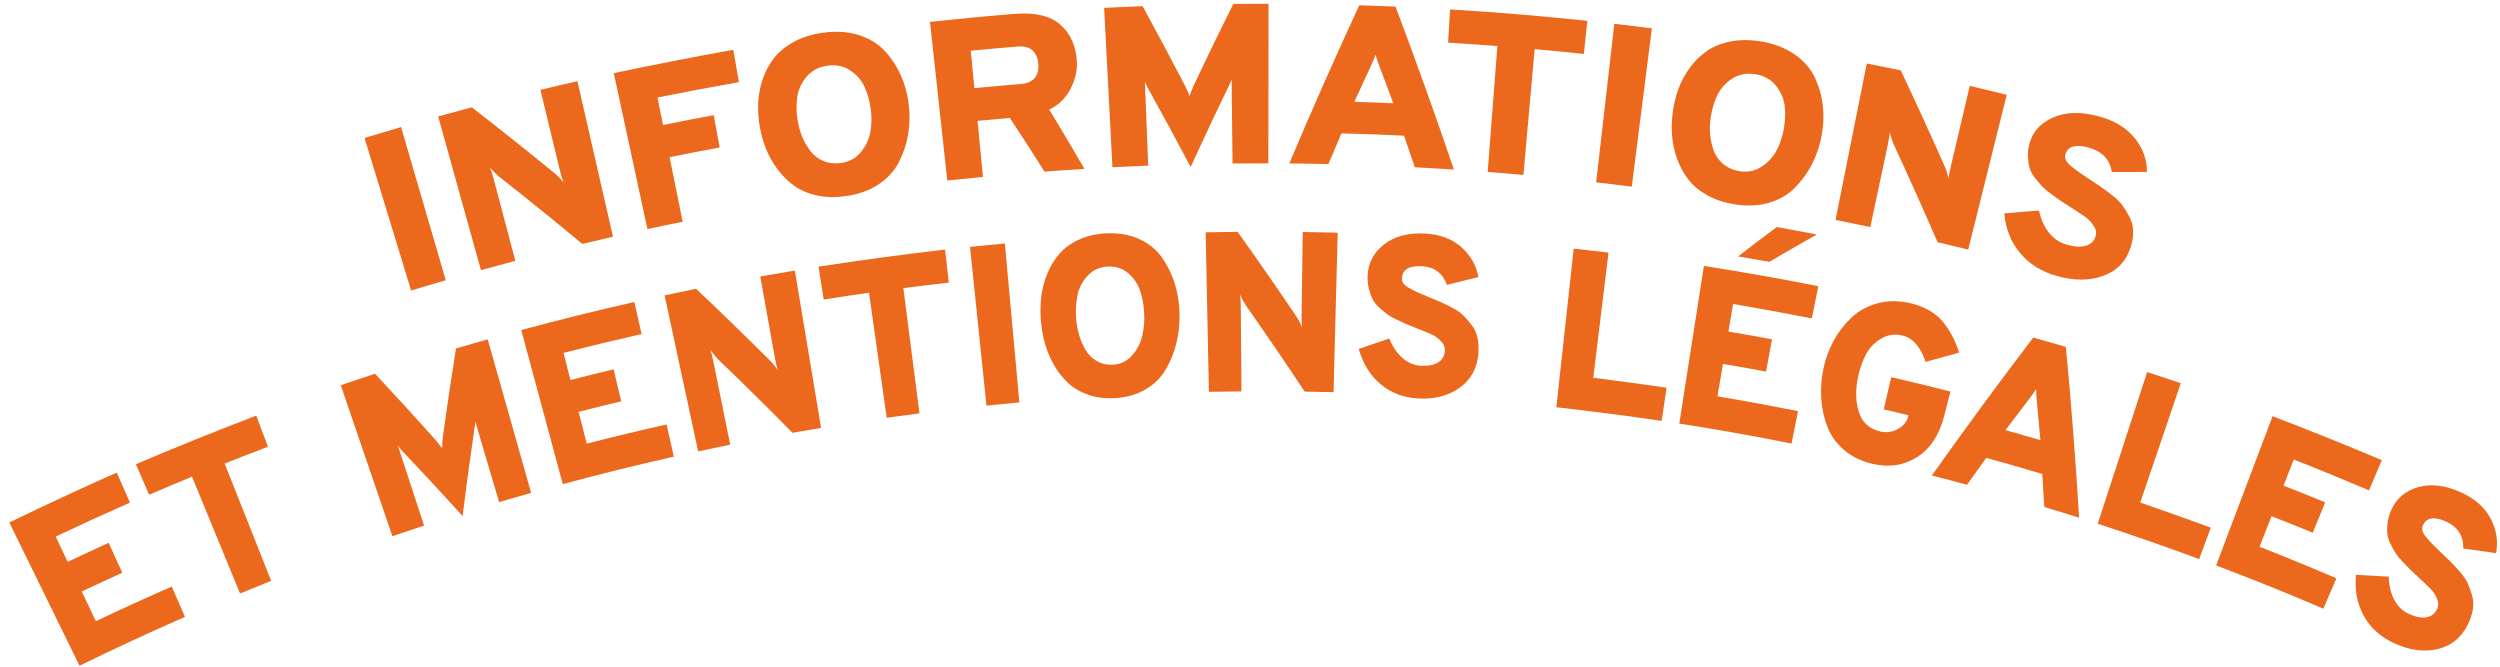 <?xml version="1.0" encoding="utf-8"?>
<!-- Generator: Adobe Illustrator 25.3.1, SVG Export Plug-In . SVG Version: 6.00 Build 0)  -->
<svg version="1.1" id="éléments_déco" xmlns="http://www.w3.org/2000/svg" xmlns:xlink="http://www.w3.org/1999/xlink" x="0px"
	 y="0px" viewBox="0 0 1089.09 290.48" style="enable-background:new 0 0 1089.09 290.48;" xml:space="preserve">
<style type="text/css">
	.st0{fill:#EC681C;}
</style>
<g>
	<g>
		<path class="st0" d="M179.1,126.58c-6.77-22.16-13.53-44.32-20.3-66.48c6.36-1.94,9.54-2.89,15.92-4.75
			c6.49,22.24,12.98,44.48,19.47,66.73C188.15,123.83,185.13,124.74,179.1,126.58z"/>
		<path class="st0" d="M267.04,103.13c-5.35,1.22-8.03,1.85-13.37,3.13c-11.82-9.82-23.75-19.47-35.83-28.98
			c-0.91-0.65-2.38-2.08-4.44-4.27c0.5,1.03,1.05,2.7,1.66,5c3.15,11.87,6.29,23.74,9.44,35.61c-6,1.59-8.99,2.4-14.98,4.07
			c-6.21-22.32-12.42-44.64-18.63-66.96c5.85-1.63,8.78-2.42,14.64-3.98c12.05,9.35,23.97,18.83,35.78,28.48
			c1.73,1.42,3.13,2.85,4.2,4.29c-0.53-1.3-1.05-2.98-1.54-5.04c-2.85-11.78-5.69-23.55-8.54-35.33c6.44-1.56,9.66-2.31,16.11-3.79
			C256.72,57.96,261.88,80.54,267.04,103.13z"/>
		<path class="st0" d="M282.05,99.8c-4.89-22.65-9.78-45.3-14.67-67.94c17.31-3.66,34.65-7.04,52.06-10.16
			c0.99,5.63,1.48,8.45,2.46,14.09c-11.86,2.07-23.69,4.31-35.49,6.7c0.97,4.79,1.46,7.18,2.43,11.97
			c8.82-1.79,13.23-2.65,22.07-4.28c1.04,5.62,1.56,8.44,2.61,14.06c-8.74,1.62-13.11,2.47-21.83,4.24
			c1.9,9.37,3.81,18.75,5.71,28.12C291.25,97.83,288.18,98.47,282.05,99.8z"/>
		<path class="st0" d="M368.58,85.43c-4.48,0.65-8.63,0.57-12.47-0.24c-3.84-0.81-7.14-2.18-9.9-4.11c-2.76-1.93-5.2-4.3-7.32-7.1
			c-2.12-2.8-3.83-5.78-5.11-8.96c-1.28-3.17-2.23-6.52-2.83-10.04c-0.6-3.52-0.82-7-0.64-10.42c0.18-3.42,0.83-6.8,1.98-10.15
			c1.15-3.35,2.78-6.38,4.89-9.1c2.11-2.72,4.97-5.07,8.58-7.04c3.61-1.96,7.79-3.3,12.52-3.98c5.8-0.84,11.08-0.51,15.79,0.97
			c4.71,1.48,8.53,3.83,11.46,7.03c2.93,3.2,5.25,6.77,6.98,10.7c1.73,3.93,2.85,8.13,3.38,12.6c0.53,4.47,0.43,8.82-0.29,13.04
			c-0.72,4.22-2.07,8.24-4.03,12.05c-1.96,3.81-4.92,7.02-8.86,9.65C378.77,82.94,374.07,84.64,368.58,85.43z M366.49,70.99
			c3.57-0.52,6.42-2.1,8.58-4.77c2.16-2.67,3.52-5.59,4.09-8.77c0.56-3.18,0.63-6.44,0.19-9.79c-0.47-3.54-1.36-6.78-2.68-9.71
			c-1.32-2.93-3.41-5.36-6.26-7.27c-2.86-1.91-6.21-2.6-10.04-2.05c-3.83,0.55-6.86,2.2-9.09,4.91c-2.23,2.72-3.55,5.67-3.99,8.85
			c-0.44,3.18-0.38,6.48,0.15,9.88c0.4,2.55,1.07,4.96,1.99,7.23c0.92,2.27,2.14,4.37,3.64,6.32c1.5,1.94,3.41,3.39,5.73,4.35
			C361.11,71.12,363.67,71.39,366.49,70.99z"/>
		<path class="st0" d="M412.67,78.64c-2.51-23.03-5.02-46.07-7.53-69.1c12.24-1.33,24.5-2.5,36.78-3.49
			c9.07-0.74,15.8,0.9,20.12,4.79c4.33,3.89,6.67,9.16,7.08,15.77c0.25,4.1-0.7,8.17-2.84,12.22c-2.14,4.05-5.2,7.01-9.2,8.89
			c5.21,8.56,10.32,17.18,15.35,25.85c-6.97,0.43-10.45,0.67-17.41,1.19c-5.94-9.39-8.96-14.07-15.09-23.39
			c-5.63,0.48-8.45,0.74-14.08,1.28c0.94,9.77,1.41,14.65,2.36,24.41C421.99,77.65,418.88,77.97,412.67,78.64z M424.47,38.4
			c8.05-0.78,12.08-1.13,20.14-1.79c5.55-0.45,8.13-3.39,7.72-8.87c-0.17-2.31-0.97-4.19-2.41-5.64c-1.43-1.45-3.65-2.06-6.64-1.82
			c-8.16,0.66-12.24,1.02-20.39,1.81C423.53,28.62,423.84,31.88,424.47,38.4z"/>
		<path class="st0" d="M552.53,71.16c-6.24-0.01-9.36,0-15.6,0.07c-0.12-11.48-0.24-22.97-0.37-34.45
			c-0.01-0.66,0.02-1.39,0.08-2.19c-0.34,0.8-0.65,1.46-0.93,2c-5.82,11.98-11.5,24.04-17.02,36.16
			c-6.19-11.76-12.53-23.45-19.01-35.06c-0.23-0.45-0.54-1.17-0.93-2.15c0.03,0.87,0.05,1.31,0.09,2.18
			c0.45,11.48,0.91,22.95,1.36,34.43c-6.24,0.25-9.35,0.39-15.59,0.71c-1.2-23.14-2.4-46.28-3.6-69.41
			c6.7-0.35,10.06-0.5,16.76-0.76c6.32,11.55,12.51,23.17,18.56,34.86c0.52,1.05,1.15,2.49,1.9,4.32c0.65-1.87,1.21-3.34,1.68-4.41
			c5.64-11.98,11.42-23.9,17.35-35.74c6.15-0.06,9.22-0.07,15.37-0.06C552.61,24.82,552.57,47.99,552.53,71.16z"/>
		<path class="st0" d="M616.34,72.86c-1.85-5.5-2.79-8.26-4.69-13.75c-10.9-0.52-16.35-0.72-27.26-1.01
			c-2.3,5.34-3.44,8.02-5.69,13.37c-6.81-0.15-10.22-0.2-17.03-0.26c9.76-23.16,19.92-46.11,30.48-68.91
			c6.32,0.2,9.48,0.31,15.79,0.58c8.88,23.52,17.35,47.16,25.42,70.98C626.55,73.42,623.15,73.22,616.34,72.86z M606.97,44.98
			c-2.25-6.1-3.39-9.15-5.71-15.24c-0.9-2.29-1.57-4.27-2.01-5.94c-0.33,1.12-1.14,3.04-2.44,5.77c-2.76,5.9-4.12,8.86-6.82,14.78
			C596.79,44.56,600.18,44.69,606.97,44.98z"/>
		<path class="st0" d="M668.55,21.41c-1.63,18.26-3.26,36.53-4.9,54.79c-6.22-0.56-9.33-0.81-15.56-1.29
			c1.41-18.28,2.81-36.57,4.22-54.85c-8.59-0.66-12.88-0.96-21.48-1.48c0.35-5.79,0.53-8.68,0.88-14.47
			c19.96,1.19,39.91,2.87,59.8,4.97c-0.61,5.77-0.91,8.65-1.52,14.42C681.42,22.59,677.13,22.18,668.55,21.41z"/>
		<path class="st0" d="M695.34,79.43c2.64-23.02,5.28-46.04,7.92-69.06c6.55,0.75,9.82,1.15,16.36,1.98
			c-2.92,22.98-5.84,45.97-8.76,68.95C704.65,80.52,701.55,80.14,695.34,79.43z"/>
		<path class="st0" d="M755.45,88.98c-4.47-0.73-8.4-2.05-11.82-3.98c-3.42-1.93-6.15-4.23-8.2-6.9c-2.05-2.67-3.66-5.66-4.84-8.97
			c-1.18-3.31-1.91-6.67-2.17-10.08c-0.27-3.41-0.16-6.89,0.33-10.43c0.49-3.54,1.33-6.92,2.52-10.13c1.2-3.21,2.84-6.24,4.94-9.08
			c2.1-2.85,4.56-5.25,7.4-7.21c2.83-1.96,6.27-3.34,10.3-4.13c4.03-0.79,8.42-0.8,13.14-0.03c5.79,0.95,10.73,2.85,14.78,5.68
			c4.05,2.83,7,6.22,8.83,10.16c1.83,3.94,2.98,8.04,3.45,12.3c0.47,4.26,0.27,8.61-0.56,13.03c-0.84,4.42-2.25,8.54-4.2,12.34
			c-1.96,3.81-4.46,7.23-7.48,10.28c-3.02,3.05-6.81,5.22-11.37,6.54C765.93,89.68,760.93,89.88,755.45,88.98z M757.8,74.58
			c3.56,0.58,6.76-0.07,9.62-1.97c2.86-1.89,5.05-4.27,6.54-7.13c1.5-2.86,2.54-5.96,3.13-9.28c0.62-3.52,0.75-6.88,0.37-10.07
			c-0.38-3.19-1.64-6.13-3.79-8.82c-2.15-2.68-5.15-4.35-8.96-4.97c-3.82-0.62-7.21,0.03-10.15,1.95c-2.94,1.92-5.09,4.34-6.46,7.24
			c-1.37,2.9-2.31,6.06-2.83,9.46c-0.38,2.55-0.48,5.05-0.28,7.49c0.2,2.44,0.72,4.81,1.57,7.12c0.84,2.31,2.23,4.26,4.16,5.87
			C752.63,73.09,755,74.12,757.8,74.58z"/>
		<path class="st0" d="M857.42,108.74c-5.34-1.33-8.01-1.98-13.35-3.24c-6.11-14.09-12.38-28.09-18.84-42.02
			c-0.51-0.99-1.18-2.93-2.02-5.81c-0.02,1.15-0.29,2.88-0.78,5.21c-2.55,12.01-5.1,24.02-7.66,36.04
			c-6.05-1.29-9.08-1.91-15.15-3.12c4.54-22.72,9.08-45.44,13.62-68.16c5.93,1.18,8.89,1.79,14.81,3.04
			c6.51,13.78,12.85,27.62,19.02,41.56c0.9,2.05,1.5,3.96,1.81,5.73c0.11-1.4,0.41-3.13,0.9-5.2c2.78-11.79,5.56-23.58,8.33-35.37
			c6.45,1.52,9.66,2.3,16.09,3.9C868.61,63.77,863.01,86.26,857.42,108.74z"/>
		<path class="st0" d="M896.09,120.24c-6.77-1.91-12.12-5.24-16.1-10.04c-3.98-4.8-6.27-10.54-6.85-17.25
			c6.03-0.53,9.06-0.78,15.13-1.24c0.75,3.7,2.17,6.88,4.26,9.55c2.09,2.67,4.7,4.45,7.86,5.34c3.29,0.93,6.04,1.09,8.26,0.45
			c2.22-0.63,3.66-2.05,4.31-4.28c0.43-1.46,0.12-2.97-0.94-4.51c-1.05-1.55-2.27-2.81-3.64-3.79c-1.37-0.98-3.52-2.4-6.44-4.25
			c-1.93-1.22-3.38-2.16-4.33-2.8c-0.96-0.64-2.32-1.62-4.09-2.93c-1.77-1.31-3.09-2.41-3.94-3.33c-0.85-0.91-1.86-2.11-3.01-3.58
			c-1.15-1.47-1.93-2.89-2.35-4.27c-0.41-1.37-0.67-2.98-0.78-4.82c-0.11-1.84,0.08-3.72,0.59-5.65c1.4-5.38,4.87-9.31,10.47-11.72
			c5.59-2.42,12.39-2.53,20.32-0.3c6.59,1.86,11.68,5.03,15.22,9.46c3.54,4.43,5.28,9.32,5.24,14.63c-6.13-0.03-9.19-0.03-15.3,0.01
			c-0.88-5.43-4.19-8.97-9.88-10.57c-5.9-1.66-9.35-0.64-10.35,3c-0.23,0.83-0.15,1.64,0.23,2.43c0.38,0.79,1.2,1.7,2.47,2.74
			c1.27,1.04,2.33,1.85,3.16,2.43c0.84,0.58,2.33,1.61,4.44,3.01c2.22,1.47,3.98,2.62,5.19,3.45c1.21,0.83,2.84,2.05,4.89,3.65
			c2.05,1.6,3.58,3.13,4.6,4.57c1.02,1.44,2.02,3.11,3,5c0.98,1.89,1.5,3.91,1.54,6.07c0.04,2.16-0.3,4.41-1.01,6.75
			c-1.92,6.27-5.91,10.47-11.93,12.68C910.3,122.34,903.59,122.36,896.09,120.24z"/>
		<path class="st0" d="M34.64,290.02c-10.19-20.81-20.39-41.61-30.58-62.42c15.49-7.5,31.07-14.74,46.8-21.73
			c2.3,5.24,3.45,7.85,5.75,13.09c-10.85,4.77-21.64,9.7-32.35,14.78c2.09,4.41,3.14,6.62,5.23,11.03
			c7.12-3.38,10.69-5.04,17.85-8.29c2.37,5.21,3.55,7.81,5.92,13.02c-7.07,3.22-10.6,4.86-17.64,8.19
			c2.45,5.17,3.68,7.75,6.13,12.92c10.94-5.19,21.97-10.22,33.07-15.07c2.31,5.28,3.46,7.91,5.77,13.19
			C65.12,275.47,49.81,282.61,34.64,290.02z"/>
		<path class="st0" d="M97.86,201.93c6.76,17.04,13.52,34.09,20.28,51.13c-5.44,2.16-8.16,3.26-13.57,5.48
			c-6.97-16.96-13.95-33.92-20.92-50.88c-7.5,3.09-11.24,4.66-18.71,7.88c-2.29-5.33-3.44-7.99-5.73-13.32
			c17.35-7.37,34.8-14.42,52.41-21.17c2.05,5.42,3.07,8.14,5.12,13.56C109.17,197.48,105.4,198.94,97.86,201.93z"/>
		<path class="st0" d="M231.38,214.7c-5.58,1.58-8.37,2.39-13.94,4.04c-3.26-11.01-6.52-22.02-9.79-33.04
			c-0.19-0.63-0.36-1.34-0.53-2.12c-0.09,0.86-0.19,1.57-0.28,2.16c-1.94,13.01-3.71,26.04-5.33,39.09
			c-8.79-9.74-17.71-19.36-26.76-28.87c-0.33-0.38-0.81-0.99-1.43-1.83c0.27,0.83,0.41,1.25,0.68,2.08
			c3.58,10.91,7.17,21.82,10.75,32.74c-5.53,1.82-8.29,2.74-13.81,4.63c-7.5-21.92-15-43.84-22.5-65.77c5.96-2.04,8.94-3.04,14.91-5
			c8.9,9.48,17.68,19.08,26.33,28.78c0.75,0.87,1.72,2.1,2.9,3.67c0.07-1.96,0.17-3.52,0.3-4.67c1.77-12.95,3.69-25.88,5.77-38.79
			c5.51-1.63,8.27-2.43,13.8-3.99C218.76,170.11,225.07,192.41,231.38,214.7z"/>
		<path class="st0" d="M245.17,210.89c-6.03-22.37-12.07-44.74-18.1-67.11c16.34-4.39,32.76-8.5,49.27-12.21
			c1.26,5.58,1.89,8.37,3.16,13.95c-11.38,2.57-22.72,5.31-34.02,8.21c1.21,4.73,1.82,7.1,3.03,11.83
			c7.5-1.92,11.26-2.86,18.79-4.66c1.33,5.56,2,8.34,3.33,13.91c-7.44,1.78-11.15,2.7-18.57,4.6c1.42,5.54,2.13,8.31,3.55,13.85
			c11.55-2.96,23.14-5.75,34.77-8.36c1.26,5.62,1.89,8.43,3.16,14.05C277.33,202.56,261.21,206.59,245.17,210.89z"/>
		<path class="st0" d="M357.69,186.41c-4.98,0.83-7.47,1.26-12.44,2.14c-10.49-10.64-21.1-21.12-31.86-31.47
			c-0.81-0.71-2.12-2.24-3.93-4.58c0.42,1.06,0.86,2.76,1.33,5.1c2.43,12.04,4.87,24.07,7.3,36.11c-5.59,1.13-8.38,1.71-13.96,2.91
			c-4.87-22.65-9.74-45.3-14.6-67.96c5.48-1.18,8.22-1.75,13.7-2.86c10.77,10.19,21.4,20.51,31.91,30.97
			c1.54,1.54,2.77,3.07,3.7,4.58c-0.44-1.33-0.84-3.04-1.22-5.13c-2.14-11.92-4.28-23.85-6.42-35.77c6.02-1.08,9.03-1.6,15.06-2.6
			C350.07,140.7,353.88,163.55,357.69,186.41z"/>
		<path class="st0" d="M393.53,125.51c2.34,18.19,4.69,36.37,7.03,54.56c-5.72,0.74-8.57,1.12-14.28,1.93
			c-2.57-18.16-5.14-36.31-7.7-54.47c-7.9,1.12-11.85,1.71-19.74,2.95c-0.91-5.73-1.36-8.59-2.26-14.32
			c18.34-2.81,36.7-5.29,55.13-7.45c0.65,5.76,0.97,8.64,1.62,14.41C405.4,124.02,401.44,124.5,393.53,125.51z"/>
		<path class="st0" d="M429.74,176.69c-2.39-23.05-4.77-46.09-7.16-69.14c6.07-0.63,9.1-0.92,15.18-1.48
			c2.1,23.07,4.21,46.15,6.31,69.22C438.33,175.81,435.47,176.09,429.74,176.69z"/>
		<path class="st0" d="M485.67,173.44c-4.15,0.23-7.95-0.23-11.41-1.4c-3.46-1.17-6.38-2.84-8.77-5.02
			c-2.38-2.18-4.45-4.77-6.18-7.75c-1.74-2.99-3.08-6.12-4.02-9.4c-0.94-3.28-1.56-6.7-1.85-10.26c-0.29-3.56-0.23-7.04,0.19-10.43
			c0.42-3.39,1.28-6.69,2.59-9.91c1.31-3.22,3.04-6.09,5.19-8.6c2.15-2.51,4.97-4.58,8.44-6.2c3.47-1.62,7.43-2.56,11.83-2.8
			c5.41-0.3,10.24,0.51,14.47,2.41c4.22,1.9,7.56,4.59,10,8.05c2.44,3.46,4.3,7.22,5.58,11.29c1.28,4.07,1.98,8.35,2.11,12.85
			c0.14,4.5-0.3,8.82-1.29,12.96c-0.99,4.14-2.55,8.01-4.64,11.63c-2.1,3.62-5.06,6.55-8.88,8.8
			C495.21,171.9,490.77,173.16,485.67,173.44z M484.87,158.87c3.31-0.18,6.05-1.5,8.24-3.96c2.19-2.46,3.67-5.24,4.43-8.36
			c0.77-3.11,1.08-6.36,0.93-9.73c-0.15-3.57-0.72-6.88-1.71-9.91c-0.99-3.04-2.71-5.64-5.2-7.81c-2.48-2.17-5.51-3.16-9.08-2.96
			c-3.56,0.2-6.49,1.55-8.74,4.05c-2.26,2.5-3.7,5.31-4.34,8.44c-0.64,3.13-0.85,6.41-0.61,9.84c0.17,2.58,0.6,5.04,1.28,7.38
			c0.68,2.34,1.63,4.55,2.86,6.63c1.23,2.08,2.87,3.7,4.93,4.86C479.92,158.5,482.25,159.01,484.87,158.87z"/>
		<path class="st0" d="M580.94,170.85c-5.03-0.13-7.55-0.18-12.58-0.26c-8.24-12.43-16.63-24.74-25.2-36.95
			c-0.66-0.86-1.64-2.6-2.97-5.24c0.21,1.12,0.32,2.88,0.34,5.26c0.1,12.28,0.2,24.56,0.3,36.84c-5.68,0.05-8.51,0.09-14.19,0.2
			c-0.47-23.16-0.94-46.33-1.41-69.49c5.57-0.11,8.36-0.15,13.93-0.21c8.6,12.06,17.04,24.2,25.33,36.47
			c1.21,1.8,2.13,3.54,2.75,5.2c-0.17-1.39-0.25-3.15-0.22-5.27c0.17-12.11,0.33-24.23,0.5-36.34c6.09,0.08,9.14,0.14,15.23,0.3
			C582.14,124.53,581.54,147.69,580.94,170.85z"/>
		<path class="st0" d="M617.74,173.58c-6.42-0.37-11.84-2.43-16.34-6.24c-4.49-3.81-7.66-8.9-9.49-15.33
			c5.3-1.84,7.96-2.75,13.3-4.53c1.39,3.44,3.28,6.23,5.67,8.38c2.39,2.14,5.07,3.3,8.06,3.47c3.12,0.18,5.61-0.28,7.47-1.39
			c1.86-1.11,2.88-2.81,3.03-5.13c0.1-1.52-0.47-2.92-1.71-4.19c-1.24-1.27-2.57-2.24-3.99-2.89c-1.41-0.65-3.61-1.56-6.59-2.72
			c-1.96-0.77-3.44-1.36-4.42-1.78c-0.98-0.42-2.39-1.07-4.23-1.95c-1.84-0.88-3.23-1.68-4.18-2.38c-0.94-0.7-2.07-1.65-3.39-2.83
			c-1.32-1.18-2.3-2.4-2.94-3.65c-0.64-1.25-1.18-2.76-1.64-4.53c-0.46-1.77-0.65-3.65-0.58-5.64c0.21-5.56,2.55-10.15,7.1-13.73
			s10.63-5.19,18.18-4.77c6.28,0.36,11.46,2.32,15.49,5.85c4.03,3.53,6.53,7.91,7.52,13.09c-5.5,1.33-8.24,2.01-13.71,3.41
			c-1.84-5.1-5.49-7.82-10.9-8.12c-5.61-0.32-8.51,1.44-8.7,5.21c-0.04,0.86,0.18,1.63,0.67,2.32c0.49,0.69,1.41,1.4,2.75,2.13
			c1.34,0.73,2.44,1.29,3.31,1.67c0.86,0.38,2.4,1.05,4.56,1.95c2.28,0.94,4.08,1.67,5.32,2.22c1.24,0.54,2.94,1.37,5.09,2.47
			c2.15,1.11,3.81,2.25,5,3.44c1.19,1.18,2.4,2.58,3.65,4.2c1.24,1.62,2.09,3.48,2.54,5.57c0.45,2.09,0.58,4.36,0.39,6.8
			c-0.51,6.53-3.28,11.52-8.24,15.01C630.85,172.47,624.85,173.99,617.74,173.58z"/>
		<path class="st0" d="M678,177.41c2.52-23.03,5.04-46.06,7.56-69.1c6.07,0.66,9.1,1.01,15.16,1.75
			c-2.21,18.17-4.43,36.34-6.64,54.51c10.67,1.35,21.31,2.79,31.96,4.33c-0.86,5.77-1.3,8.66-2.16,14.44
			C708.6,181.14,693.33,179.17,678,177.41z"/>
		<path class="st0" d="M731.56,184.52c3.58-22.89,7.16-45.78,10.73-68.67c16.66,2.62,33.27,5.52,49.81,8.83
			c-1.11,5.61-1.67,8.42-2.78,14.03c-11.43-2.21-22.86-4.31-34.33-6.3c-0.81,4.82-1.22,7.23-2.03,12.04
			c7.61,1.28,11.41,1.96,19,3.36c-1.04,5.62-1.56,8.44-2.61,14.06c-7.5-1.39-11.26-2.05-18.77-3.32c-0.95,5.64-1.43,8.46-2.38,14.1
			c11.72,1.98,23.42,4.14,35.08,6.47c-1.13,5.65-1.69,8.47-2.82,14.12C764.22,189.95,747.91,187.09,731.56,184.52z M757.16,111.71
			c6.69-5.16,10.06-7.72,16.88-12.79c6.97,1.25,10.45,1.9,17.41,3.25c-8.34,4.69-12.47,7.07-20.65,11.9
			C765.35,113.1,762.62,112.63,757.16,111.71z"/>
		<path class="st0" d="M815.78,202.08c-4.82-1.12-8.89-3.07-12.23-5.88c-3.35-2.81-5.79-6.12-7.33-9.97
			c-1.54-3.84-2.47-7.93-2.79-12.25c-0.32-4.33-0.02-8.79,0.93-13.39c0.88-4.28,2.35-8.32,4.42-12.12c2.07-3.8,4.65-7.16,7.76-10.09
			c3.11-2.93,6.89-5.01,11.35-6.23c4.46-1.22,9.2-1.25,14.18-0.1c6.09,1.42,10.76,4.01,13.96,7.73c3.2,3.72,5.68,8.33,7.44,13.84
			c-5.88,1.58-8.8,2.38-14.63,4.03c-2.2-6.6-5.58-10.43-10.04-11.47c-3.5-0.81-6.68-0.33-9.52,1.44c-2.84,1.77-4.99,4.06-6.45,6.85
			c-1.46,2.8-2.56,5.91-3.31,9.34c-1.29,5.88-1.19,11.11,0.27,15.67c1.46,4.56,4.55,7.38,9.3,8.48c2.69,0.62,5.24,0.28,7.68-1.05
			c2.43-1.32,3.94-3.17,4.52-5.55c0.05-0.19,0.07-0.29,0.12-0.48c-4.3-1.04-6.46-1.55-10.77-2.55c1.3-5.61,1.95-8.42,3.25-14.03
			c10.33,2.4,15.49,3.65,25.78,6.28c-1.08,4.23-1.62,6.35-2.7,10.58c-2.14,8.4-6.12,14.38-11.86,18
			C829.34,202.78,822.94,203.74,815.78,202.08z"/>
		<path class="st0" d="M890.58,220.85c-0.34-5.75-0.52-8.62-0.9-14.37c-9.74-2.91-14.63-4.31-24.42-7
			c-3.37,4.68-5.04,7.02-8.37,11.71c-6.11-1.66-9.18-2.46-15.31-4.03c14.38-20.31,29.1-40.32,44.19-60.11
			c5.69,1.59,8.52,2.41,14.19,4.07c2.36,24.79,4.28,49.58,5.77,74.44C899.68,223.63,896.65,222.69,890.58,220.85z M888.87,191.74
			c-0.56-6.42-0.85-9.63-1.47-16.05c-0.26-2.42-0.39-4.49-0.38-6.21c-0.57,1.01-1.77,2.69-3.61,5.06
			c-3.93,5.12-5.88,7.68-9.75,12.83C879.75,189.08,882.8,189.96,888.87,191.74z"/>
		<path class="st0" d="M913.85,228.17c7.18-22.03,14.36-44.06,21.54-66.09c5.86,1.91,8.79,2.89,14.63,4.87
			c-5.89,17.33-11.78,34.66-17.66,51.99c10.29,3.55,20.53,7.19,30.75,10.92c-2.03,5.47-3.04,8.21-5.07,13.69
			C943.42,238.12,928.67,233.02,913.85,228.17z"/>
		<path class="st0" d="M965.42,246.32c8.2-21.67,16.4-43.34,24.6-65.01c15.98,6.13,31.83,12.51,47.6,19.15
			c-2.24,5.26-3.36,7.89-5.61,13.15c-10.86-4.63-21.79-9.11-32.77-13.42c-1.79,4.55-2.68,6.82-4.46,11.37
			c7.28,2.86,10.91,4.32,18.16,7.3c-2.18,5.29-3.26,7.93-5.44,13.22c-7.16-2.95-10.75-4.39-17.94-7.21
			c-2.09,5.32-3.14,7.99-5.23,13.31c11.23,4.41,22.39,8.99,33.48,13.74c-2.27,5.29-3.4,7.94-5.67,13.24
			C996.71,258.53,981.11,252.28,965.42,246.32z"/>
		<path class="st0" d="M1042.97,280.21c-5.97-2.77-10.37-6.73-13.24-11.96c-2.87-5.23-4.01-11.17-3.39-17.83
			c5.7,0.28,8.56,0.43,14.29,0.78c0.06,3.73,0.83,7.03,2.31,9.93c1.48,2.9,3.61,4.98,6.39,6.27c2.9,1.35,5.44,1.86,7.62,1.53
			c2.18-0.33,3.77-1.53,4.76-3.62c0.65-1.38,0.62-2.89-0.09-4.55c-0.71-1.66-1.63-3.05-2.73-4.19c-1.11-1.14-2.87-2.82-5.27-5.02
			c-1.59-1.46-2.77-2.57-3.55-3.32c-0.78-0.76-1.88-1.9-3.31-3.41c-1.43-1.52-2.46-2.78-3.1-3.79c-0.64-1.01-1.37-2.31-2.19-3.91
			c-0.82-1.59-1.3-3.09-1.45-4.5c-0.15-1.4-0.11-3.02,0.1-4.84c0.21-1.82,0.72-3.64,1.52-5.46c2.23-5.09,6.14-8.48,11.78-10.1
			s12-0.83,19.02,2.42c5.84,2.7,10.05,6.49,12.59,11.3c2.54,4.81,3.32,9.83,2.36,15.03c-5.73-0.85-8.59-1.25-14.3-2.02
			c0.12-5.44-2.36-9.35-7.39-11.68c-5.22-2.41-8.62-1.87-10.18,1.57c-0.36,0.78-0.42,1.59-0.21,2.41c0.22,0.82,0.83,1.83,1.83,3.02
			c1.01,1.19,1.85,2.12,2.53,2.8c0.68,0.68,1.89,1.89,3.62,3.54c1.82,1.74,3.26,3.1,4.25,4.07c0.98,0.98,2.3,2.38,3.93,4.23
			c1.64,1.84,2.8,3.54,3.5,5.09c0.7,1.55,1.34,3.31,1.93,5.29c0.59,1.98,0.71,4.03,0.38,6.15c-0.34,2.12-1.05,4.28-2.12,6.48
			c-2.88,5.89-7.35,9.48-13.34,10.85C1055.85,284.14,1049.58,283.28,1042.97,280.21z"/>
	</g>
</g>
</svg>
